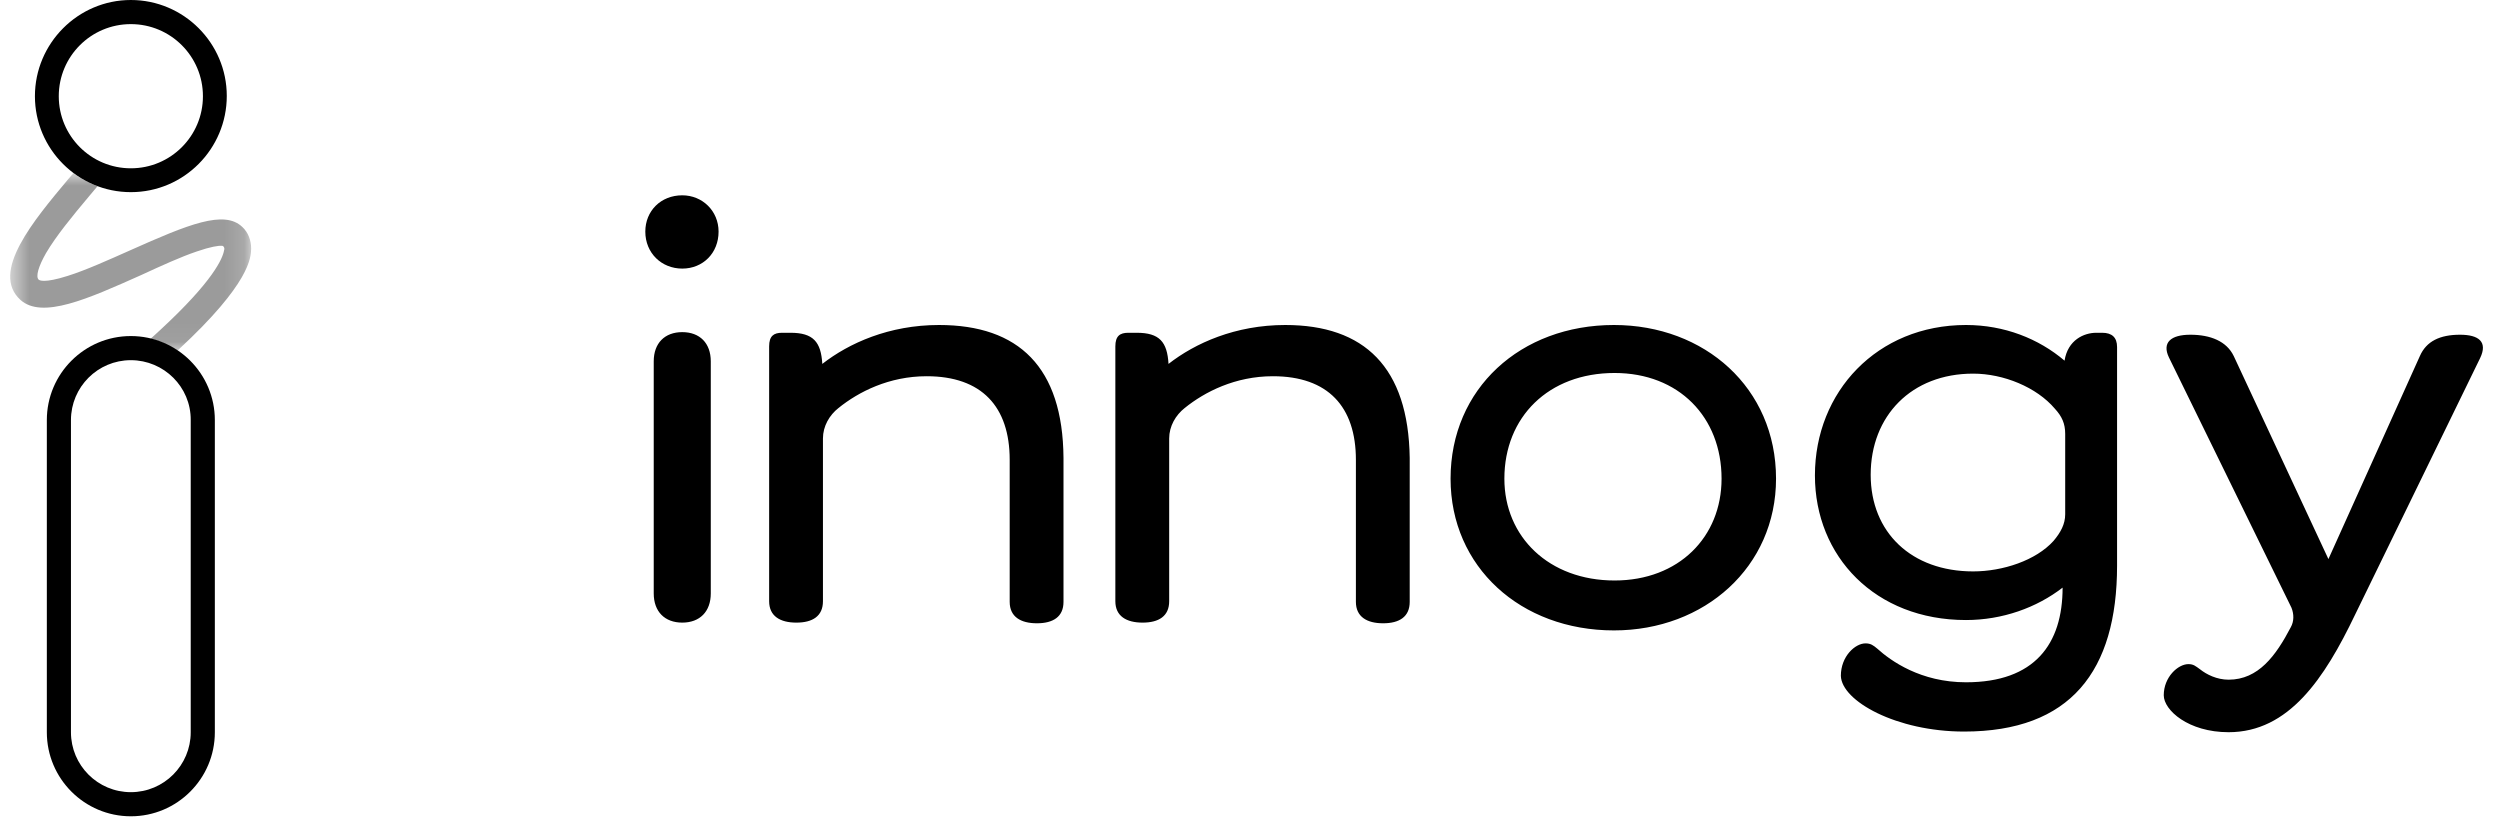 <svg width="128" height="42" viewBox="0 0 128 42" fill="none" xmlns="http://www.w3.org/2000/svg">
<mask id="mask0_30_2768" style="mask-type:luminance" maskUnits="userSpaceOnUse" x="0" y="8" width="13" height="10">
<path d="M0.539 8.839H12.859V17.955H0.539V8.839Z" fill="white"/>
</mask>
<g mask="url(#mask0_30_2768)">
<path d="M10.07 12.877C10.792 12.627 11.194 12.572 11.361 12.585C11.416 12.585 11.444 12.613 11.472 12.669C11.499 12.724 11.486 12.794 11.472 12.821C11.402 13.224 10.931 14.375 8.211 16.887L7.712 17.345C8.211 17.47 8.669 17.678 9.085 17.955L9.141 17.9C12.831 14.486 12.845 13.168 12.859 12.738C12.859 12.294 12.707 11.905 12.415 11.628C11.486 10.726 9.64 11.489 6.685 12.807C5.561 13.307 4.396 13.834 3.466 14.126C2.245 14.514 2.023 14.348 1.982 14.32C1.815 14.167 1.968 13.64 2.356 12.96C2.87 12.086 3.688 11.087 4.562 10.046L4.993 9.533C4.549 9.366 4.132 9.144 3.758 8.867L3.494 9.172C1.718 11.295 -0.502 13.931 1.038 15.347C2.148 16.36 4.493 15.305 7.226 14.084C8.281 13.598 9.252 13.154 10.07 12.877Z" fill="#9B9B9B"/>
</g>
<path d="M6.699 41.794C4.327 41.794 2.398 39.865 2.398 37.492V21.508C2.398 19.135 4.327 17.206 6.699 17.206C9.072 17.206 11 19.135 11 21.508V37.492C11 39.865 9.072 41.794 6.699 41.794ZM6.699 18.441C5.006 18.441 3.633 19.815 3.633 21.508V37.492C3.633 39.185 5.006 40.559 6.699 40.559C8.392 40.559 9.765 39.185 9.765 37.492V21.508C9.779 19.815 8.392 18.441 6.699 18.441ZM6.699 9.838C3.994 9.838 1.788 7.632 1.788 4.926C1.788 2.22 3.994 0 6.699 0C9.405 0 11.611 2.206 11.611 4.912C11.611 7.618 9.418 9.838 6.699 9.838ZM6.699 1.235C4.66 1.235 3.009 2.886 3.009 4.926C3.009 6.966 4.66 8.617 6.699 8.617C8.739 8.617 10.39 6.966 10.39 4.926C10.39 2.886 8.739 1.235 6.699 1.235Z" fill="black"/>
<path d="M125.954 17.138C124.925 17.138 124.228 17.47 123.896 18.233L119.215 28.625L114.369 18.233C114.004 17.47 113.174 17.138 112.145 17.138C111.149 17.138 110.684 17.536 111.049 18.3L117.323 31.115C117.456 31.447 117.456 31.812 117.29 32.111C116.526 33.572 115.63 34.8 114.103 34.8C113.506 34.8 112.975 34.534 112.643 34.269C112.41 34.103 112.311 34.003 112.045 34.003C111.514 34.003 110.784 34.667 110.784 35.597C110.784 36.36 112.045 37.489 114.103 37.489C117.19 37.489 119.016 34.734 120.576 31.48L126.983 18.333C127.381 17.503 126.917 17.138 125.954 17.138ZM65.804 16.64C63.248 16.64 61.189 17.57 59.828 18.632C59.762 17.503 59.364 17.038 58.202 17.038H57.77C57.339 17.038 57.106 17.204 57.106 17.735V30.783C57.106 31.547 57.671 31.878 58.501 31.878C59.331 31.878 59.862 31.547 59.862 30.783V22.45C59.862 21.819 60.194 21.255 60.658 20.889C61.687 20.059 63.248 19.263 65.173 19.263C67.995 19.263 69.422 20.823 69.422 23.545V30.816C69.422 31.58 69.986 31.912 70.816 31.912C71.646 31.912 72.177 31.58 72.177 30.816V23.446C72.111 18.798 69.853 16.64 65.804 16.64ZM48.077 16.64C45.521 16.64 43.463 17.57 42.102 18.632C42.036 17.503 41.637 17.038 40.475 17.038H40.044C39.612 17.038 39.38 17.204 39.38 17.735V30.783C39.38 31.547 39.944 31.878 40.774 31.878C41.604 31.878 42.135 31.547 42.135 30.783V22.45C42.135 21.819 42.467 21.255 42.932 20.889C43.961 20.059 45.521 19.263 47.446 19.263C50.268 19.263 51.696 20.823 51.696 23.545V30.816C51.696 31.58 52.26 31.912 53.09 31.912C53.92 31.912 54.451 31.58 54.451 30.816V23.446C54.417 18.798 52.16 16.64 48.077 16.64ZM101.024 29.256C97.871 29.256 95.779 27.264 95.779 24.309C95.779 21.288 97.871 19.13 101.024 19.13C102.584 19.13 104.277 19.827 105.207 20.923C105.572 21.321 105.738 21.686 105.738 22.217V26.334C105.738 26.832 105.506 27.264 105.14 27.695C104.244 28.691 102.551 29.256 101.024 29.256ZM100.559 37.456C106.003 37.456 108.394 34.368 108.394 28.957V17.769C108.394 17.271 108.128 17.038 107.63 17.038H107.331C106.701 17.038 105.871 17.404 105.705 18.466C104.377 17.337 102.618 16.64 100.659 16.64C96.111 16.64 92.924 20.059 92.924 24.342C92.924 28.492 96.012 31.746 100.659 31.746C102.518 31.746 104.277 31.115 105.605 30.086C105.605 32.974 104.178 34.933 100.659 34.933C98.335 34.933 96.808 33.837 96.111 33.206C95.912 33.04 95.779 32.941 95.514 32.941C94.983 32.941 94.252 33.605 94.252 34.601C94.285 35.896 97.107 37.456 100.559 37.456ZM82.667 29.721C79.314 29.721 77.024 27.496 77.024 24.508C77.024 21.354 79.281 19.097 82.667 19.097C85.953 19.097 88.144 21.354 88.144 24.508C88.144 27.496 85.953 29.721 82.667 29.721ZM82.634 32.277C87.281 32.277 90.933 29.023 90.933 24.508C90.933 19.86 87.281 16.64 82.634 16.64C77.854 16.64 74.269 19.893 74.269 24.508C74.269 29.023 77.854 32.277 82.634 32.277ZM34.932 13.752C35.994 13.752 36.791 12.955 36.791 11.859C36.791 10.797 35.961 10 34.932 10C33.836 10 33.04 10.797 33.04 11.859C33.04 12.955 33.869 13.752 34.932 13.752ZM34.932 31.878C35.828 31.878 36.392 31.314 36.392 30.384V18.499C36.392 17.57 35.828 17.005 34.932 17.005C34.035 17.005 33.471 17.57 33.471 18.499V30.384C33.471 31.314 34.035 31.878 34.932 31.878Z" fill="black"/>
</svg>
